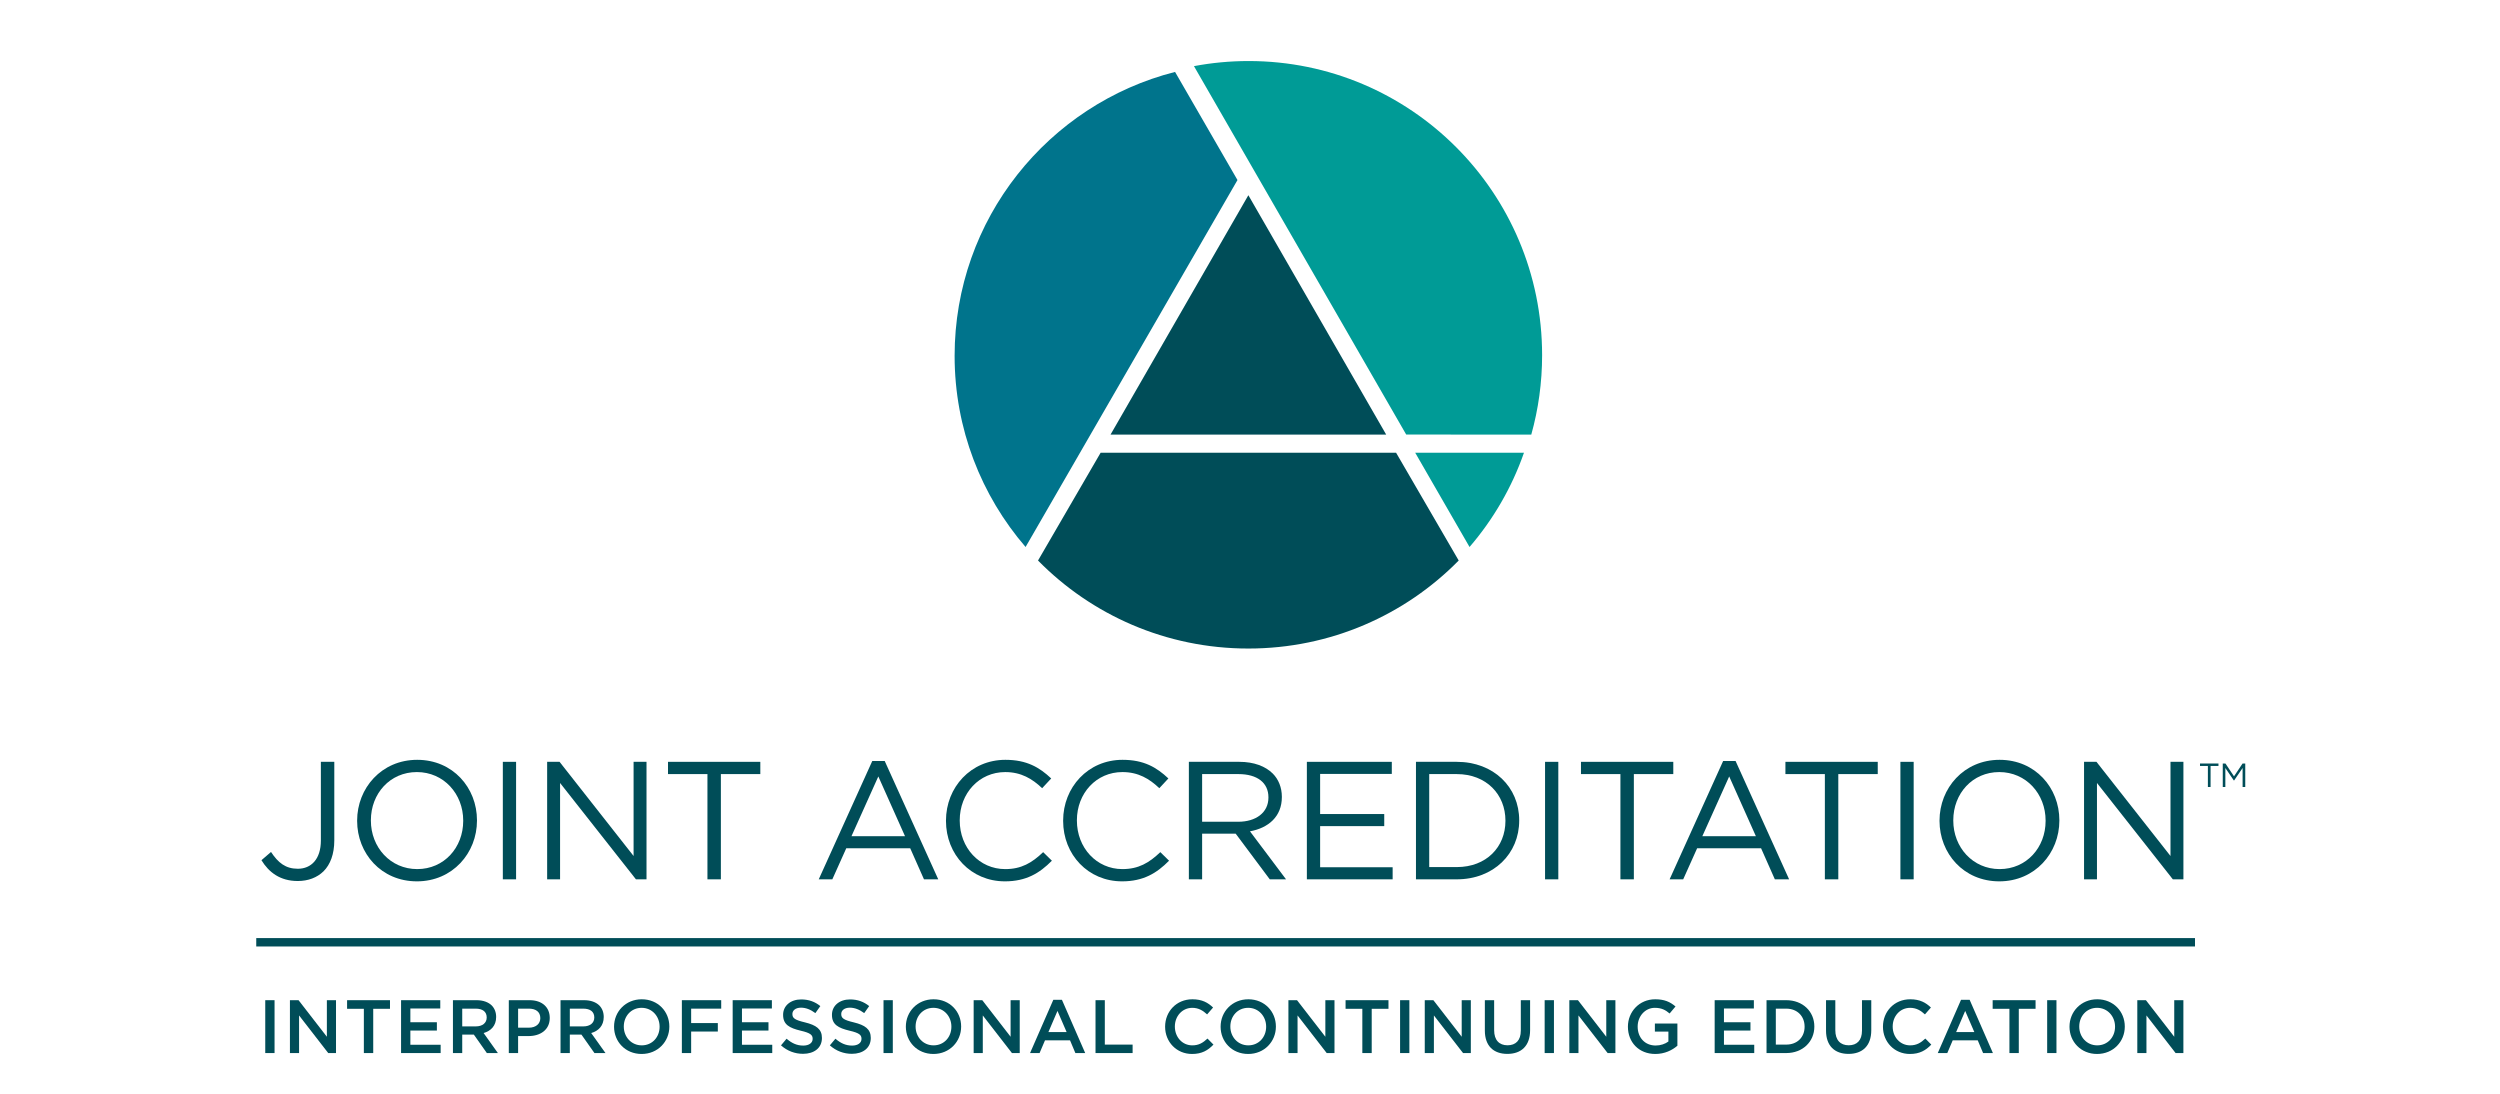 <?xml version="1.0" encoding="UTF-8" standalone="no"?>
<svg
   width="400"
   height="175"
   viewBox="0 0 400 175"
   version="1.1"
   id="svg40"
   xmlns="http://www.w3.org/2000/svg"
   xmlns:svg="http://www.w3.org/2000/svg"
   xmlns:rdf="http://www.w3.org/1999/02/22-rdf-syntax-ns#"
   xmlns:cc="http://creativecommons.org/ns#"
   xmlns:dc="http://purl.org/dc/elements/1.1/">
  <defs
     id="defs40" />
  <title
     id="title1">Logo</title>
  <g
     id="Designs"
     stroke="none"
     stroke-width="1"
     fill="none"
     fill-rule="evenodd"
     transform="translate(-48.416,68.801)">
    <g
       id="Design-/-Home-v1-Copy"
       transform="translate(-207.505,-78)">
      <g
         id="Header"
         transform="translate(1)">
        <g
           id="Logo"
           transform="translate(195,78)">
          <g
             id="g40">
            <g
               id="g41"
               transform="translate(-3.822,32.949)">
              <g
                 id="Joint-Accreditation"
                 transform="translate(105.575,19.821)"
                 fill="#004d58"
                 fill-rule="nonzero">
                <path
                   d="m 5.801,19.391 c 1.665,0 3.089,-0.537 4.136,-1.558 C 11.011,16.759 11.656,15.094 11.656,12.891 V 0.322 H 9.507 V 12.918 c 0,2.981 -1.558,4.512 -3.679,4.512 -1.961,0 -3.142,-0.94 -4.297,-2.686 L 0,16.061 c 1.182,1.934 2.981,3.33 5.801,3.33 z"
                   id="Path" />
                <path
                   d="m 24.87,19.445 c 5.721,0 9.615,-4.539 9.615,-9.722 V 9.669 C 34.485,4.485 30.644,0 24.923,0 19.203,0 15.309,4.539 15.309,9.722 V 9.776 c 0,5.183 3.841,9.669 9.561,9.669 z M 24.923,17.484 c -4.297,0 -7.413,-3.491 -7.413,-7.762 v -0.054 c 0,-4.27 3.062,-7.708 7.359,-7.708 4.297,0 7.413,3.491 7.413,7.762 V 9.776 c 0,4.27 -3.062,7.708 -7.359,7.708 z"
                   id="Shape" />
                <polygon
                   id="polygon1"
                   points="40.742,19.122 40.742,0.322 38.621,0.322 38.621,19.122 " />
                <polygon
                   id="polygon2"
                   points="59.542,15.389 47.698,0.322 45.711,0.322 45.711,19.122 47.779,19.122 47.779,3.706 59.918,19.122 61.61,19.122 61.61,0.322 59.542,0.322 " />
                <polygon
                   id="polygon3"
                   points="65.048,0.322 65.048,2.283 71.359,2.283 71.359,19.122 73.508,19.122 73.508,2.283 79.819,2.283 79.819,0.322 " />
                <path
                   d="m 89.166,19.122 h 2.175 l 2.229,-4.969 h 10.233 l 2.202,4.969 H 108.288 L 99.721,0.188 H 97.733 Z M 94.403,12.22 98.7,2.659 102.97,12.22 Z"
                   id="path3" />
                <path
                   d="m 118.95,19.445 c 3.411,0 5.559,-1.316 7.52,-3.303 l -1.397,-1.37 c -1.799,1.719 -3.491,2.713 -6.07,2.713 -4.136,0 -7.278,-3.411 -7.278,-7.762 v -0.054 c 0,-4.324 3.115,-7.708 7.278,-7.708 2.551,0 4.324,1.074 5.909,2.578 l 1.45,-1.558 C 124.483,1.209 122.442,0 119.031,0 c -5.533,0 -9.507,4.405 -9.507,9.722 V 9.776 c 0,5.398 4.002,9.669 9.427,9.669 z"
                   id="path4" />
                <path
                   d="m 137.697,19.445 c 3.411,0 5.559,-1.316 7.52,-3.303 L 143.82,14.771 c -1.799,1.719 -3.491,2.713 -6.07,2.713 -4.136,0 -7.278,-3.411 -7.278,-7.762 v -0.054 c 0,-4.324 3.115,-7.708 7.278,-7.708 2.551,0 4.324,1.074 5.909,2.578 l 1.45,-1.558 C 143.229,1.209 141.188,0 137.777,0 c -5.533,0 -9.507,4.405 -9.507,9.722 V 9.776 c 0,5.398 4.002,9.669 9.427,9.669 z"
                   id="path5" />
                <path
                   d="m 148.386,19.122 h 2.122 v -7.305 h 5.371 l 5.452,7.305 h 2.605 l -5.774,-7.681 C 161.116,10.904 163.265,9.078 163.265,5.962 v -0.054 c 0,-1.477 -0.537,-2.793 -1.45,-3.706 -1.182,-1.182 -3.035,-1.88 -5.345,-1.88 h -8.084 z m 2.122,-9.212 V 2.283 h 5.801 c 3.035,0 4.807,1.397 4.807,3.706 v 0.054 c 0,2.417 -2.014,3.867 -4.834,3.867 z"
                   id="path6" />
                <polygon
                   id="polygon6"
                   points="180.99,19.122 180.99,17.189 169.388,17.189 169.388,10.609 179.647,10.609 179.647,8.675 169.388,8.675 169.388,2.256 180.856,2.256 180.856,0.322 167.266,0.322 167.266,19.122 " />
                <path
                   d="m 184.723,19.122 h 6.526 c 5.909,0 9.991,-4.109 9.991,-9.4 v -0.054 c 0,-5.291 -4.082,-9.346 -9.991,-9.346 h -6.526 z m 6.526,-16.839 c 4.754,0 7.789,3.277 7.789,7.439 V 9.776 c 0,4.163 -3.035,7.386 -7.789,7.386 h -4.405 V 2.283 Z"
                   id="path7" />
                <polygon
                   id="polygon7"
                   points="207.498,19.122 207.498,0.322 205.377,0.322 205.377,19.122 " />
                <polygon
                   id="polygon8"
                   points="211.124,0.322 211.124,2.283 217.435,2.283 217.435,19.122 219.584,19.122 219.584,2.283 225.895,2.283 225.895,0.322 " />
                <path
                   d="M 225.305,19.122 H 227.48 l 2.229,-4.969 h 10.233 l 2.202,4.969 h 2.283 L 235.859,0.188 H 233.872 Z M 230.542,12.22 234.839,2.659 239.109,12.22 Z"
                   id="path8" />
                <polygon
                   id="polygon9"
                   points="243.836,0.322 243.836,2.283 250.147,2.283 250.147,19.122 252.296,19.122 252.296,2.283 258.607,2.283 258.607,0.322 " />
                <polygon
                   id="polygon10"
                   points="264.355,19.122 264.355,0.322 262.233,0.322 262.233,19.122 " />
                <path
                   d="m 278.052,19.445 c 5.721,0 9.615,-4.539 9.615,-9.722 V 9.669 C 287.667,4.485 283.826,0 278.106,0 c -5.721,0 -9.615,4.539 -9.615,9.722 V 9.776 c 0,5.183 3.841,9.669 9.561,9.669 z M 278.106,17.484 c -4.297,0 -7.413,-3.491 -7.413,-7.762 v -0.054 c 0,-4.27 3.062,-7.708 7.359,-7.708 4.297,0 7.413,3.491 7.413,7.762 V 9.776 c 0,4.27 -3.062,7.708 -7.359,7.708 z"
                   id="path10" />
                <polygon
                   id="polygon11"
                   points="305.446,15.389 293.602,0.322 291.615,0.322 291.615,19.122 293.683,19.122 293.683,3.706 305.822,19.122 307.514,19.122 307.514,0.322 305.446,0.322 " />
              </g>
              <g
                 id="Interprofessional-Co"
                 transform="translate(106.184,58.135)"
                 fill="#004d58"
                 fill-rule="nonzero">
                <polygon
                   id="polygon12"
                   points="1.487,8.605 1.487,0.145 0,0.145 0,8.605 " />
                <polygon
                   id="polygon13"
                   points="9.858,5.995 5.326,0.145 3.948,0.145 3.948,8.605 5.41,8.605 5.41,2.586 10.075,8.605 11.32,8.605 11.32,0.145 9.858,0.145 " />
                <polygon
                   id="polygon14"
                   points="13.093,0.145 13.093,1.523 15.776,1.523 15.776,8.605 17.275,8.605 17.275,1.523 19.958,1.523 19.958,0.145 " />
                <polygon
                   id="polygon15"
                   points="28.063,8.605 28.063,7.276 23.217,7.276 23.217,5.003 27.459,5.003 27.459,3.674 23.217,3.674 23.217,1.474 28.003,1.474 28.003,0.145 21.73,0.145 21.73,8.605 " />
                <path
                   d="m 30.029,8.605 h 1.487 V 5.656 h 1.861 l 2.079,2.949 h 1.765 l -2.284,-3.203 C 36.108,5.064 36.942,4.23 36.942,2.84 v -0.024 c 0,-0.737 -0.254,-1.366 -0.701,-1.825 -0.544,-0.532 -1.378,-0.846 -2.441,-0.846 H 30.029 Z M 31.516,4.339 V 1.499 h 2.163 c 1.1,0 1.752,0.496 1.752,1.402 v 0.024 c 0,0.858 -0.677,1.414 -1.74,1.414 z"
                   id="path15" />
                <path
                   d="m 38.968,8.605 h 1.487 V 5.886 h 1.68 c 1.861,0 3.384,-0.991 3.384,-2.888 v -0.024 c 0,-1.704 -1.233,-2.828 -3.215,-2.828 h -3.336 z m 1.487,-4.061 v -3.046 h 1.728 c 1.112,0 1.825,0.52 1.825,1.511 v 0.024 c 0,0.882 -0.701,1.511 -1.825,1.511 z"
                   id="path16" />
                <path
                   d="M 47.243,8.605 H 48.73 V 5.656 h 1.861 l 2.079,2.949 h 1.765 l -2.284,-3.203 C 53.322,5.064 54.156,4.23 54.156,2.84 v -0.024 c 0,-0.737 -0.254,-1.366 -0.701,-1.825 -0.544,-0.532 -1.378,-0.846 -2.441,-0.846 H 47.243 Z M 48.73,4.339 V 1.499 h 2.163 c 1.1,0 1.752,0.496 1.752,1.402 v 0.024 c 0,0.858 -0.677,1.414 -1.74,1.414 z"
                   id="path17" />
                <path
                   d="m 60.219,8.75 c 2.598,0 4.435,-1.994 4.435,-4.375 V 4.351 C 64.655,1.97 62.842,0 60.243,0 57.645,0 55.808,1.994 55.808,4.375 V 4.399 c 0,2.381 1.813,4.351 4.411,4.351 z m 0.024,-1.378 c -1.68,0 -2.876,-1.354 -2.876,-2.997 v -0.024 c 0,-1.644 1.172,-2.985 2.852,-2.985 1.68,0 2.876,1.366 2.876,3.009 V 4.399 c 0,1.644 -1.172,2.973 -2.852,2.973 z"
                   id="path18" />
                <polygon
                   id="polygon18"
                   points="72.953,1.499 72.953,0.145 66.657,0.145 66.657,8.605 68.143,8.605 68.143,5.161 72.41,5.161 72.41,3.807 68.143,3.807 68.143,1.499 " />
                <polygon
                   id="polygon19"
                   points="81.119,8.605 81.119,7.276 76.273,7.276 76.273,5.003 80.515,5.003 80.515,3.674 76.273,3.674 76.273,1.474 81.059,1.474 81.059,0.145 74.786,0.145 74.786,8.605 " />
                <path
                   d="m 86.046,8.726 c 1.777,0 3.021,-0.943 3.021,-2.526 V 6.176 c 0,-1.402 -0.919,-2.042 -2.707,-2.478 C 84.729,3.311 84.342,3.021 84.342,2.369 V 2.345 c 0,-0.556 0.508,-1.003 1.378,-1.003 0.773,0 1.535,0.302 2.296,0.87 L 88.814,1.088 C 87.956,0.399 86.977,0.024 85.744,0.024 c -1.68,0 -2.888,1.003 -2.888,2.453 v 0.024 c 0,1.559 1.015,2.091 2.816,2.526 1.571,0.363 1.91,0.689 1.91,1.293 V 6.345 c 0,0.628 -0.58,1.064 -1.499,1.064 -1.039,0 -1.861,-0.399 -2.671,-1.1 l -0.894,1.064 c 1.015,0.906 2.236,1.354 3.529,1.354 z"
                   id="path19" />
                <path
                   d="m 93.862,8.726 c 1.777,0 3.021,-0.943 3.021,-2.526 V 6.176 c 0,-1.402 -0.919,-2.042 -2.707,-2.478 C 92.544,3.311 92.158,3.021 92.158,2.369 V 2.345 c 0,-0.556 0.508,-1.003 1.378,-1.003 0.773,0 1.535,0.302 2.296,0.87 L 96.629,1.088 C 95.771,0.399 94.792,0.024 93.56,0.024 c -1.68,0 -2.888,1.003 -2.888,2.453 v 0.024 c 0,1.559 1.015,2.091 2.816,2.526 1.571,0.363 1.91,0.689 1.91,1.293 V 6.345 c 0,0.628 -0.58,1.064 -1.499,1.064 -1.039,0 -1.861,-0.399 -2.671,-1.1 l -0.894,1.064 c 1.015,0.906 2.236,1.354 3.529,1.354 z"
                   id="path20" />
                <polygon
                   id="polygon20"
                   points="100.408,8.605 100.408,0.145 98.922,0.145 98.922,8.605 " />
                <path
                   d="m 106.906,8.75 c 2.598,0 4.435,-1.994 4.435,-4.375 V 4.351 C 111.342,1.97 109.529,0 106.93,0 c -2.598,0 -4.435,1.994 -4.435,4.375 V 4.399 c 0,2.381 1.813,4.351 4.411,4.351 z m 0.024,-1.378 c -1.68,0 -2.876,-1.354 -2.876,-2.997 v -0.024 c 0,-1.644 1.172,-2.985 2.852,-2.985 1.68,0 2.876,1.366 2.876,3.009 V 4.399 c 0,1.644 -1.172,2.973 -2.852,2.973 z"
                   id="path21" />
                <polygon
                   id="polygon21"
                   points="119.254,5.995 114.722,0.145 113.344,0.145 113.344,8.605 114.806,8.605 114.806,2.586 119.471,8.605 120.716,8.605 120.716,0.145 119.254,0.145 " />
                <path
                   d="m 122.368,8.605 h 1.523 l 0.87,-2.042 h 4 l 0.858,2.042 h 1.571 L 127.468,0.085 h -1.378 z m 2.937,-3.36 1.45,-3.384 1.462,3.384 z"
                   id="path22" />
                <polygon
                   id="polygon22"
                   points="138.776,8.605 138.776,7.251 134.329,7.251 134.329,0.145 132.842,0.145 132.842,8.605 " />
                <path
                   d="m 148.28,8.75 c 1.583,0 2.55,-0.58 3.432,-1.499 L 150.757,6.285 c -0.725,0.677 -1.39,1.088 -2.429,1.088 -1.619,0 -2.792,-1.342 -2.792,-2.997 v -0.024 c 0,-1.656 1.184,-2.985 2.792,-2.985 0.967,0 1.692,0.423 2.369,1.051 l 0.955,-1.1 C 150.842,0.544 149.899,0 148.34,0 c -2.562,0 -4.363,1.97 -4.363,4.375 V 4.399 c 0,2.429 1.837,4.351 4.303,4.351 z"
                   id="path23" />
                <path
                   d="m 157.267,8.75 c 2.598,0 4.435,-1.994 4.435,-4.375 V 4.351 C 161.703,1.97 159.89,0 157.292,0 c -2.598,0 -4.435,1.994 -4.435,4.375 V 4.399 c 0,2.381 1.813,4.351 4.411,4.351 z m 0.024,-1.378 c -1.68,0 -2.876,-1.354 -2.876,-2.997 v -0.024 c 0,-1.644 1.172,-2.985 2.852,-2.985 1.68,0 2.876,1.366 2.876,3.009 V 4.399 c 0,1.644 -1.172,2.973 -2.852,2.973 z"
                   id="path24" />
                <polygon
                   id="polygon24"
                   points="169.615,5.995 165.083,0.145 163.705,0.145 163.705,8.605 165.167,8.605 165.167,2.586 169.832,8.605 171.077,8.605 171.077,0.145 169.615,0.145 " />
                <polygon
                   id="polygon25"
                   points="172.85,0.145 172.85,1.523 175.533,1.523 175.533,8.605 177.032,8.605 177.032,1.523 179.715,1.523 179.715,0.145 " />
                <polygon
                   id="polygon26"
                   points="183.058,8.605 183.058,0.145 181.572,0.145 181.572,8.605 " />
                <polygon
                   id="polygon27"
                   points="191.43,5.995 186.898,0.145 185.52,0.145 185.52,8.605 186.982,8.605 186.982,2.586 191.647,8.605 192.892,8.605 192.892,0.145 191.43,0.145 " />
                <path
                   d="m 198.737,8.738 c 2.212,0 3.638,-1.269 3.638,-3.795 V 0.145 h -1.487 V 5.016 c 0,1.559 -0.81,2.345 -2.127,2.345 -1.329,0 -2.139,-0.834 -2.139,-2.405 V 0.145 h -1.487 V 5.016 c 0,2.453 1.402,3.722 3.602,3.722 z"
                   id="path27" />
                <polygon
                   id="polygon28"
                   points="206.19,8.605 206.19,0.145 204.704,0.145 204.704,8.605 " />
                <polygon
                   id="polygon29"
                   points="214.562,5.995 210.03,0.145 208.652,0.145 208.652,8.605 210.114,8.605 210.114,2.586 214.779,8.605 216.024,8.605 216.024,0.145 214.562,0.145 " />
                <path
                   d="m 222.413,8.75 c 1.499,0 2.695,-0.604 3.529,-1.317 v -3.553 h -3.602 v 1.293 h 2.163 v 1.583 c -0.52,0.387 -1.245,0.641 -2.042,0.641 -1.728,0 -2.876,-1.281 -2.876,-3.021 v -0.024 c 0,-1.619 1.184,-2.985 2.743,-2.985 1.076,0 1.716,0.35 2.369,0.906 l 0.943,-1.124 C 224.77,0.411 223.864,0 222.389,0 c -2.55,0 -4.363,2.006 -4.363,4.375 V 4.399 c 0,2.465 1.74,4.351 4.387,4.351 z"
                   id="path29" />
                <polygon
                   id="polygon30"
                   points="238.238,8.605 238.238,7.276 233.391,7.276 233.391,5.003 237.633,5.003 237.633,3.674 233.391,3.674 233.391,1.474 238.177,1.474 238.177,0.145 231.905,0.145 231.905,8.605 " />
                <path
                   d="m 240.204,8.605 h 3.154 c 2.659,0 4.496,-1.849 4.496,-4.23 v -0.024 c 0,-2.381 -1.837,-4.206 -4.496,-4.206 h -3.154 z m 3.154,-7.106 c 1.777,0 2.937,1.221 2.937,2.876 V 4.399 c 0,1.656 -1.16,2.852 -2.937,2.852 h -1.668 v -5.753 z"
                   id="path30" />
                <path
                   d="m 253.325,8.738 c 2.212,0 3.638,-1.269 3.638,-3.795 V 0.145 h -1.487 V 5.016 c 0,1.559 -0.81,2.345 -2.127,2.345 -1.329,0 -2.139,-0.834 -2.139,-2.405 V 0.145 h -1.487 V 5.016 c 0,2.453 1.402,3.722 3.602,3.722 z"
                   id="path31" />
                <path
                   d="m 263.134,8.75 c 1.583,0 2.55,-0.58 3.432,-1.499 l -0.955,-0.967 c -0.725,0.677 -1.39,1.088 -2.429,1.088 -1.619,0 -2.792,-1.342 -2.792,-2.997 v -0.024 c 0,-1.656 1.184,-2.985 2.792,-2.985 0.967,0 1.692,0.423 2.369,1.051 l 0.955,-1.1 C 265.696,0.544 264.754,0 263.195,0 c -2.562,0 -4.363,1.97 -4.363,4.375 V 4.399 c 0,2.429 1.837,4.351 4.303,4.351 z"
                   id="path32" />
                <path
                   d="m 267.602,8.605 h 1.523 l 0.87,-2.042 h 4 l 0.858,2.042 h 1.571 L 272.702,0.085 h -1.378 z m 2.937,-3.36 1.45,-3.384 1.462,3.384 z"
                   id="path33" />
                <polygon
                   id="polygon33"
                   points="276.384,0.145 276.384,1.523 279.067,1.523 279.067,8.605 280.566,8.605 280.566,1.523 283.249,1.523 283.249,0.145 " />
                <polygon
                   id="polygon34"
                   points="286.593,8.605 286.593,0.145 285.106,0.145 285.106,8.605 " />
                <path
                   d="m 293.091,8.75 c 2.598,0 4.435,-1.994 4.435,-4.375 V 4.351 C 297.526,1.97 295.713,0 293.115,0 290.516,0 288.679,1.994 288.679,4.375 V 4.399 c 0,2.381 1.813,4.351 4.411,4.351 z m 0.024,-1.378 c -1.68,0 -2.876,-1.354 -2.876,-2.997 v -0.024 c 0,-1.644 1.172,-2.985 2.852,-2.985 1.68,0 2.876,1.366 2.876,3.009 V 4.399 c 0,1.644 -1.172,2.973 -2.852,2.973 z"
                   id="path34" />
                <polygon
                   id="polygon35"
                   points="305.438,5.995 300.906,0.145 299.528,0.145 299.528,8.605 300.991,8.605 300.991,2.586 305.656,8.605 306.901,8.605 306.901,0.145 305.438,0.145 " />
              </g>
              <rect
                 id="Rectangle"
                 fill="#004d58"
                 x="104.743"
                 y="48.343"
                 width="310.2"
                 height="1.343" />
              <g
                 id="TM"
                 transform="translate(415.743,20.411)"
                 fill="#004d58"
                 fill-rule="nonzero">
                <polygon
                   id="polygon36"
                   points="0,0 0,0.392 1.262,0.392 1.262,3.76 1.692,3.76 1.692,0.392 2.954,0.392 2.954,0 " />
                <polygon
                   id="polygon37"
                   points="4.072,0 3.642,0 3.642,3.76 4.055,3.76 4.055,0.72 5.425,2.729 5.447,2.729 6.816,0.714 6.816,3.76 7.241,3.76 7.241,0 6.811,0 5.441,2.052 " />
              </g>
            </g>
            <g
               id="Logomark"
               transform="translate(212.659,-59.035)">
              <path
                 d="M 70.634,62.667 80.654,79.917 C 72.111,88.606 60.189,94 47,94 33.811,94 21.889,88.606 13.346,79.917 L 23.365,62.667 Z"
                 id="path37"
                 fill="#004d58" />
              <path
                 d="M 35.27,1.741 45.259,19.041 11.355,77.753 C 4.279,69.544 0,58.854 0,47.166 0,25.286 14.994,6.907 35.27,1.741 Z"
                 id="path38"
                 fill="#00748c" />
              <path
                 d="m 73.691,62.667 17.407,7.87e-4 c -1.95,5.588 -4.929,10.693 -8.71,15.086 z"
                 id="path39"
                 fill="#009b96" />
              <path
                 d="M 47.044,0 C 72.977,0 94,21.069 94,47.059 c 0,4.403 -0.603,8.665 -1.732,12.707 L 72.255,59.764 38.296,0.815 C 41.131,0.28 44.055,0 47.044,0 Z"
                 id="path40"
                 fill="#009b96" />
              <polygon
                 id="polygon40"
                 fill="#004d58"
                 points="69.049,59.765 24.951,59.765 47,21.469 " />
            </g>
          </g>
        </g>
      </g>
    </g>
  </g>
</svg>
